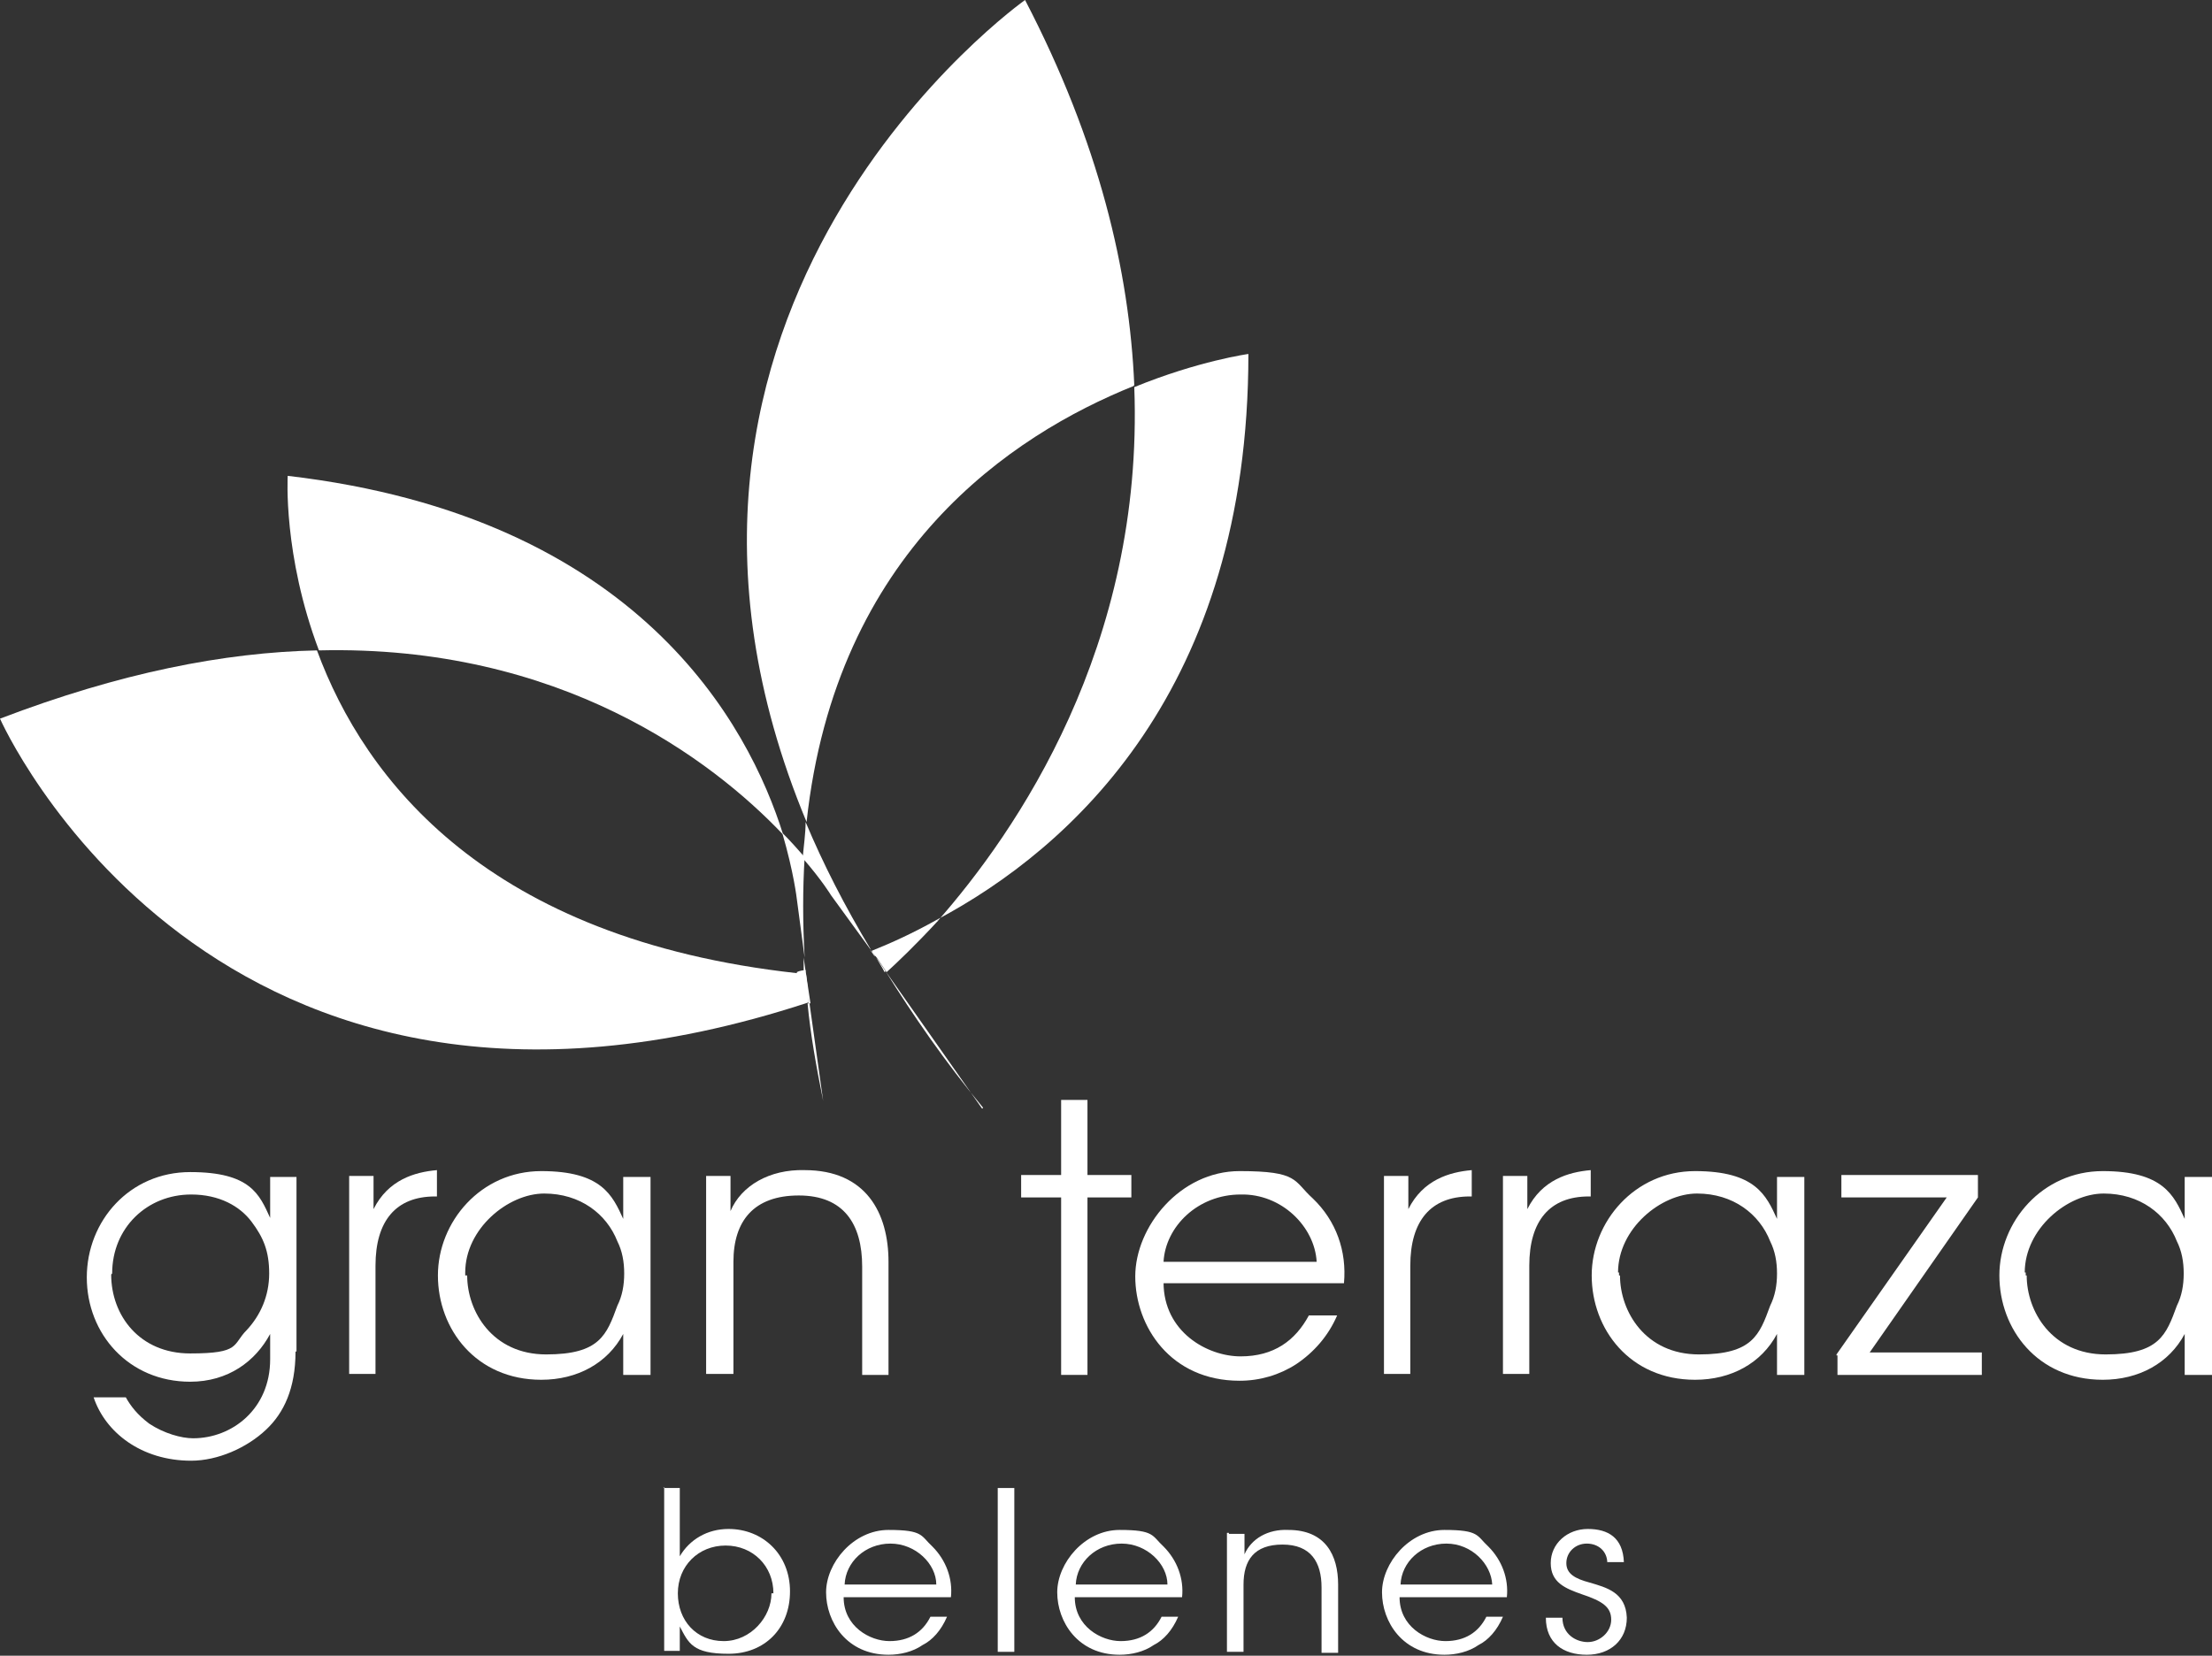 <svg xmlns="http://www.w3.org/2000/svg" id="Capa_1" data-name="Capa 1" viewBox="0 0 226.8 169.8"><rect x="0" y="0" width="226.8" height="169.8" fill="#333333" stroke="none"/><defs><style> .cls-1 { isolation: isolate; } .cls-2 { fill: #fff; stroke-width: 0px; } </style></defs><g><path class="cls-2" d="M89.7,98.1c0-.2-.3-.5-.5-.7h0l.5.7Z"></path><path class="cls-2" d="M80.3,85.6c-3.5-11.2-14.8-32.6-50.8-36.8,0,0-.5,8.1,3.2,17.9,24.7-.6,40.3,11.2,47.6,18.9h0Z"></path><path class="cls-2" d="M84.4,112.9l-1.4-10h-.2c.3,3.2.9,6.5,1.6,10h0Z"></path><path class="cls-2" d="M89.3,97.4h0c-2.7-4.5-4.9-8.8-6.7-13.1,0,1.2-.2,2.5-.3,3.7,2,2.3,2.9,3.8,2.9,3.8l4,5.5h0Z"></path><path class="cls-2" d="M96.1,94.3c13.7-7.3,31.9-23.6,31.9-58,0,0-5.1.7-11.7,3.4,1,26.6-12.1,45.6-20.2,54.8h0v-.2Z"></path><path class="cls-2" d="M82.5,98.2c-.2-3.6-.2-7,0-10.3-.7-.8-1.4-1.6-2.3-2.5,1.2,4.1,1.5,6.8,1.5,6.8l.8,6Z"></path><path class="cls-2" d="M116.3,39.5c-.5-11.7-3.6-24.9-11.2-39.5,0,0-44.4,31.4-22.4,84.3,3-27.8,21.1-39.7,33.5-44.7h0Z"></path><path class="cls-2" d="M81.7,99.8c-31.7-3.5-44.3-19.8-49.2-33.1C23,66.9,12.3,69,0,73.7,0,73.7,21.7,122.9,82.9,102.8c0-1.1-.2-2.3-.3-3.3-.6,0-.9.2-.9.2h0,0Z"></path><path class="cls-2" d="M96.1,94.3c-2.5,1.4-4.7,2.4-6.7,3.2,0,.2.3.5.5.7l1,1.5c1.1-1,2.9-2.7,5.3-5.3h-.1Z"></path><path class="cls-2" d="M90.8,99.6h0l-1-1.5c.3.6.6,1,.9,1.6h0Z"></path><path class="cls-2" d="M100.7,113.7l-9.9-14.1h0c2.8,4.5,6.1,9.3,10,14h0Z"></path><path class="cls-2" d="M82.6,99.6c0,1.1.2,2.1.3,3.3h.2l-.5-3.3h0,0Z"></path><path class="cls-2" d="M82.6,99.6h0l-.2-1.4v1.4h.2Z"></path></g><g><g class="cls-1"><path class="cls-2" d="M30.3,138.6c0,3.8-1.2,6.3-3,8-2,1.9-5,3.2-7.7,3.2-5.1,0-8.8-2.9-10-6.5h3.3c.5.9,1.2,1.8,2.4,2.7,1.5,1,3.3,1.5,4.5,1.5,4,0,7.9-3,7.9-8.1v-2.6c-1.5,2.8-4.3,4.9-8.2,4.9-6.3,0-10.6-4.9-10.6-10.7s4.4-10.8,10.6-10.8,7.1,2.3,8.2,4.7v-4.2h2.7v18.1-.2ZM11.4,130.7c0,4.2,2.9,8.1,8.1,8.1s4.3-.9,5.8-2.4c1.4-1.5,2.3-3.5,2.3-5.8s-.6-3.7-1.8-5.3-3.3-2.8-6.2-2.8c-4.5,0-8.1,3.4-8.1,8.1h0Z"></path></g><g class="cls-1"><path class="cls-2" d="M35.7,120.6h2.6v3.4c1.5-3,4.2-3.8,6.5-4v2.7h-.2c-4,0-6.1,2.5-6.1,7.1v11.1h-2.7v-20.3s0,0,0,0Z"></path></g><g class="cls-1"><path class="cls-2" d="M66.7,141h-2.8v-4.2c-1.6,3-4.7,4.7-8.4,4.7-6.7,0-10.6-5.2-10.6-10.7s4.4-10.7,10.6-10.7,7.3,2.5,8.4,4.9v-4.3h2.8s0,20.3,0,20.3ZM47.9,130.8c0,3.7,2.6,8.1,8.1,8.1s6.2-2,7.3-5c.5-1,.7-2.1.7-3.3s-.2-2.3-.7-3.3c-1.1-2.8-3.8-4.9-7.5-4.9s-8.1,3.6-8.1,8.1h0v.3Z"></path><path class="cls-2" d="M72.3,120.6h2.6v3.6c1.1-2.6,4-4.3,7.6-4.2,6.3,0,8.6,4.4,8.6,9.4v11.6h-2.7v-11.1c0-4.4-1.9-7.3-6.5-7.3s-6.7,2.6-6.7,6.8v11.5h-2.8v-20.3h0Z"></path></g><g class="cls-1"><path class="cls-2" d="M108.8,122.8h-4.1v-2.3h4.1v-7.7h2.7v7.7h4.5v2.3h-4.5v18.2h-2.7v-18.2Z"></path></g><g class="cls-1"><path class="cls-2" d="M119.3,131.5c0,5.1,4.5,7.6,7.9,7.6s5.6-1.6,7-4.2h2.9c-.9,2.1-2.4,3.8-4.2,5-1.7,1.1-3.7,1.7-5.8,1.7-7.1,0-10.7-5.6-10.7-10.7s4.6-10.8,10.7-10.8,5.5,1,7.5,2.8c2.4,2.3,3.5,5.4,3.2,8.7h-18.5ZM135,129.4c-.2-3.6-3.6-7-7.8-6.9-4.4,0-7.7,3.3-7.9,6.9h15.8-.1,0Z"></path><path class="cls-2" d="M141.8,120.6h2.6v3.4c1.5-3,4.2-3.8,6.5-4v2.7h-.2c-4,0-6.1,2.5-6.1,7.1v11.1h-2.7v-20.3s-.1,0-.1,0Z"></path></g><g class="cls-1"><path class="cls-2" d="M154,120.6h2.6v3.4c1.5-3,4.2-3.8,6.5-4v2.7h-.2c-4,0-6.1,2.5-6.1,7.1v11.1h-2.7v-20.3s-.1,0-.1,0Z"></path></g><g class="cls-1"><path class="cls-2" d="M185,141h-2.8v-4.2c-1.6,3-4.7,4.7-8.4,4.7-6.7,0-10.6-5.2-10.6-10.7s4.4-10.7,10.6-10.7,7.3,2.5,8.4,4.9v-4.3h2.8v20.3ZM166.1,130.8c0,3.7,2.6,8.1,8.1,8.1s6.2-2,7.3-5c.5-1,.7-2.1.7-3.3s-.2-2.3-.7-3.3c-1.1-2.8-3.8-4.9-7.5-4.9s-8.1,3.6-8.1,8.1h.1v.3Z"></path><path class="cls-2" d="M188.3,138.9l11.3-16.1h-10.8v-2.3h14v2.3l-11.1,15.9h11.5v2.3h-14.8v-2h-.1,0Z"></path><path class="cls-2" d="M226.8,141h-2.8v-4.2c-1.6,3-4.7,4.7-8.4,4.7-6.7,0-10.6-5.2-10.6-10.7s4.4-10.7,10.6-10.7,7.3,2.5,8.4,4.9v-4.3h2.8v20.3ZM207.8,130.8c0,3.7,2.6,8.1,8.1,8.1s6.2-2,7.3-5c.5-1,.7-2.1.7-3.3s-.2-2.3-.7-3.3c-1.1-2.8-3.8-4.9-7.5-4.9s-8.1,3.6-8.1,8.1h.1v.3Z"></path></g></g><g class="cls-1"><path class="cls-2" d="M68,152.6h1.7v7c1-1.7,2.8-2.8,5-2.8,3.5,0,6.3,2.6,6.3,6.4s-2.6,6.4-6.3,6.4-4.1-1.1-5-2.8v2.5h-1.6v-16.8h0ZM79.3,163.4c0-2.8-2.1-4.9-4.9-4.9s-4.9,2.1-4.9,4.9,1.9,4.9,4.7,4.9,4.9-2.5,4.9-4.9h.2Z"></path><path class="cls-2" d="M86.5,163.8c0,3,2.7,4.5,4.7,4.5s3.4-.9,4.2-2.5h1.7c-.6,1.4-1.5,2.4-2.5,2.9-1,.7-2.3,1-3.5,1-4.3,0-6.4-3.4-6.4-6.4s2.8-6.4,6.4-6.4,3.3.6,4.5,1.7c1.4,1.4,2.1,3.3,1.9,5.2h-11.2.2ZM96,162.5c0-2.1-2.1-4.2-4.7-4.2s-4.6,1.9-4.7,4.2h9.5-.1Z"></path><path class="cls-2" d="M102.3,152.6h1.7v16.8h-1.7v-16.8Z"></path><path class="cls-2" d="M110.2,163.8c0,3,2.7,4.5,4.7,4.5s3.4-.9,4.2-2.5h1.7c-.6,1.4-1.5,2.4-2.5,2.9-1,.7-2.3,1-3.5,1-4.3,0-6.4-3.4-6.4-6.4s2.8-6.4,6.4-6.4,3.3.6,4.5,1.7c1.4,1.4,2.1,3.3,1.9,5.2h-11.2.2ZM119.7,162.5c0-2.1-2.1-4.2-4.7-4.2s-4.6,1.9-4.7,4.2h9.5-.1Z"></path><path class="cls-2" d="M126,157.3h1.6v2.1c.7-1.6,2.4-2.6,4.5-2.5,3.8,0,5.1,2.6,5.1,5.6v7h-1.7v-6.7c0-2.6-1.1-4.4-4-4.4s-4,1.6-4,4.1v6.9h-1.7v-12.2h.2Z"></path><path class="cls-2" d="M143.5,163.8c0,3,2.7,4.5,4.7,4.5s3.4-.9,4.2-2.5h1.7c-.6,1.4-1.5,2.4-2.5,2.9-1,.7-2.3,1-3.5,1-4.3,0-6.4-3.4-6.4-6.4s2.8-6.4,6.4-6.4,3.3.6,4.5,1.7c1.4,1.4,2.1,3.3,1.9,5.2h-11.2.2ZM153,162.5c-.1-2.1-2.1-4.2-4.7-4.2s-4.6,1.9-4.7,4.2h9.5-.1Z"></path><path class="cls-2" d="M164.8,160.3c0-1.2-.9-2-2.1-2s-2.1.9-2.1,2,.9,1.6,2.4,2c1.7.5,3.7,1,3.8,3.6,0,2.3-1.7,3.8-4.1,3.8s-4.2-1.2-4.2-3.8h1.7c0,1.7,1.4,2.5,2.6,2.5s2.4-1,2.4-2.3-.9-1.9-3-2.6c-1.7-.6-3.2-1.2-3.2-3.2s1.7-3.5,3.8-3.5,3.6.9,3.7,3.4h-1.7,0Z"></path></g></svg>